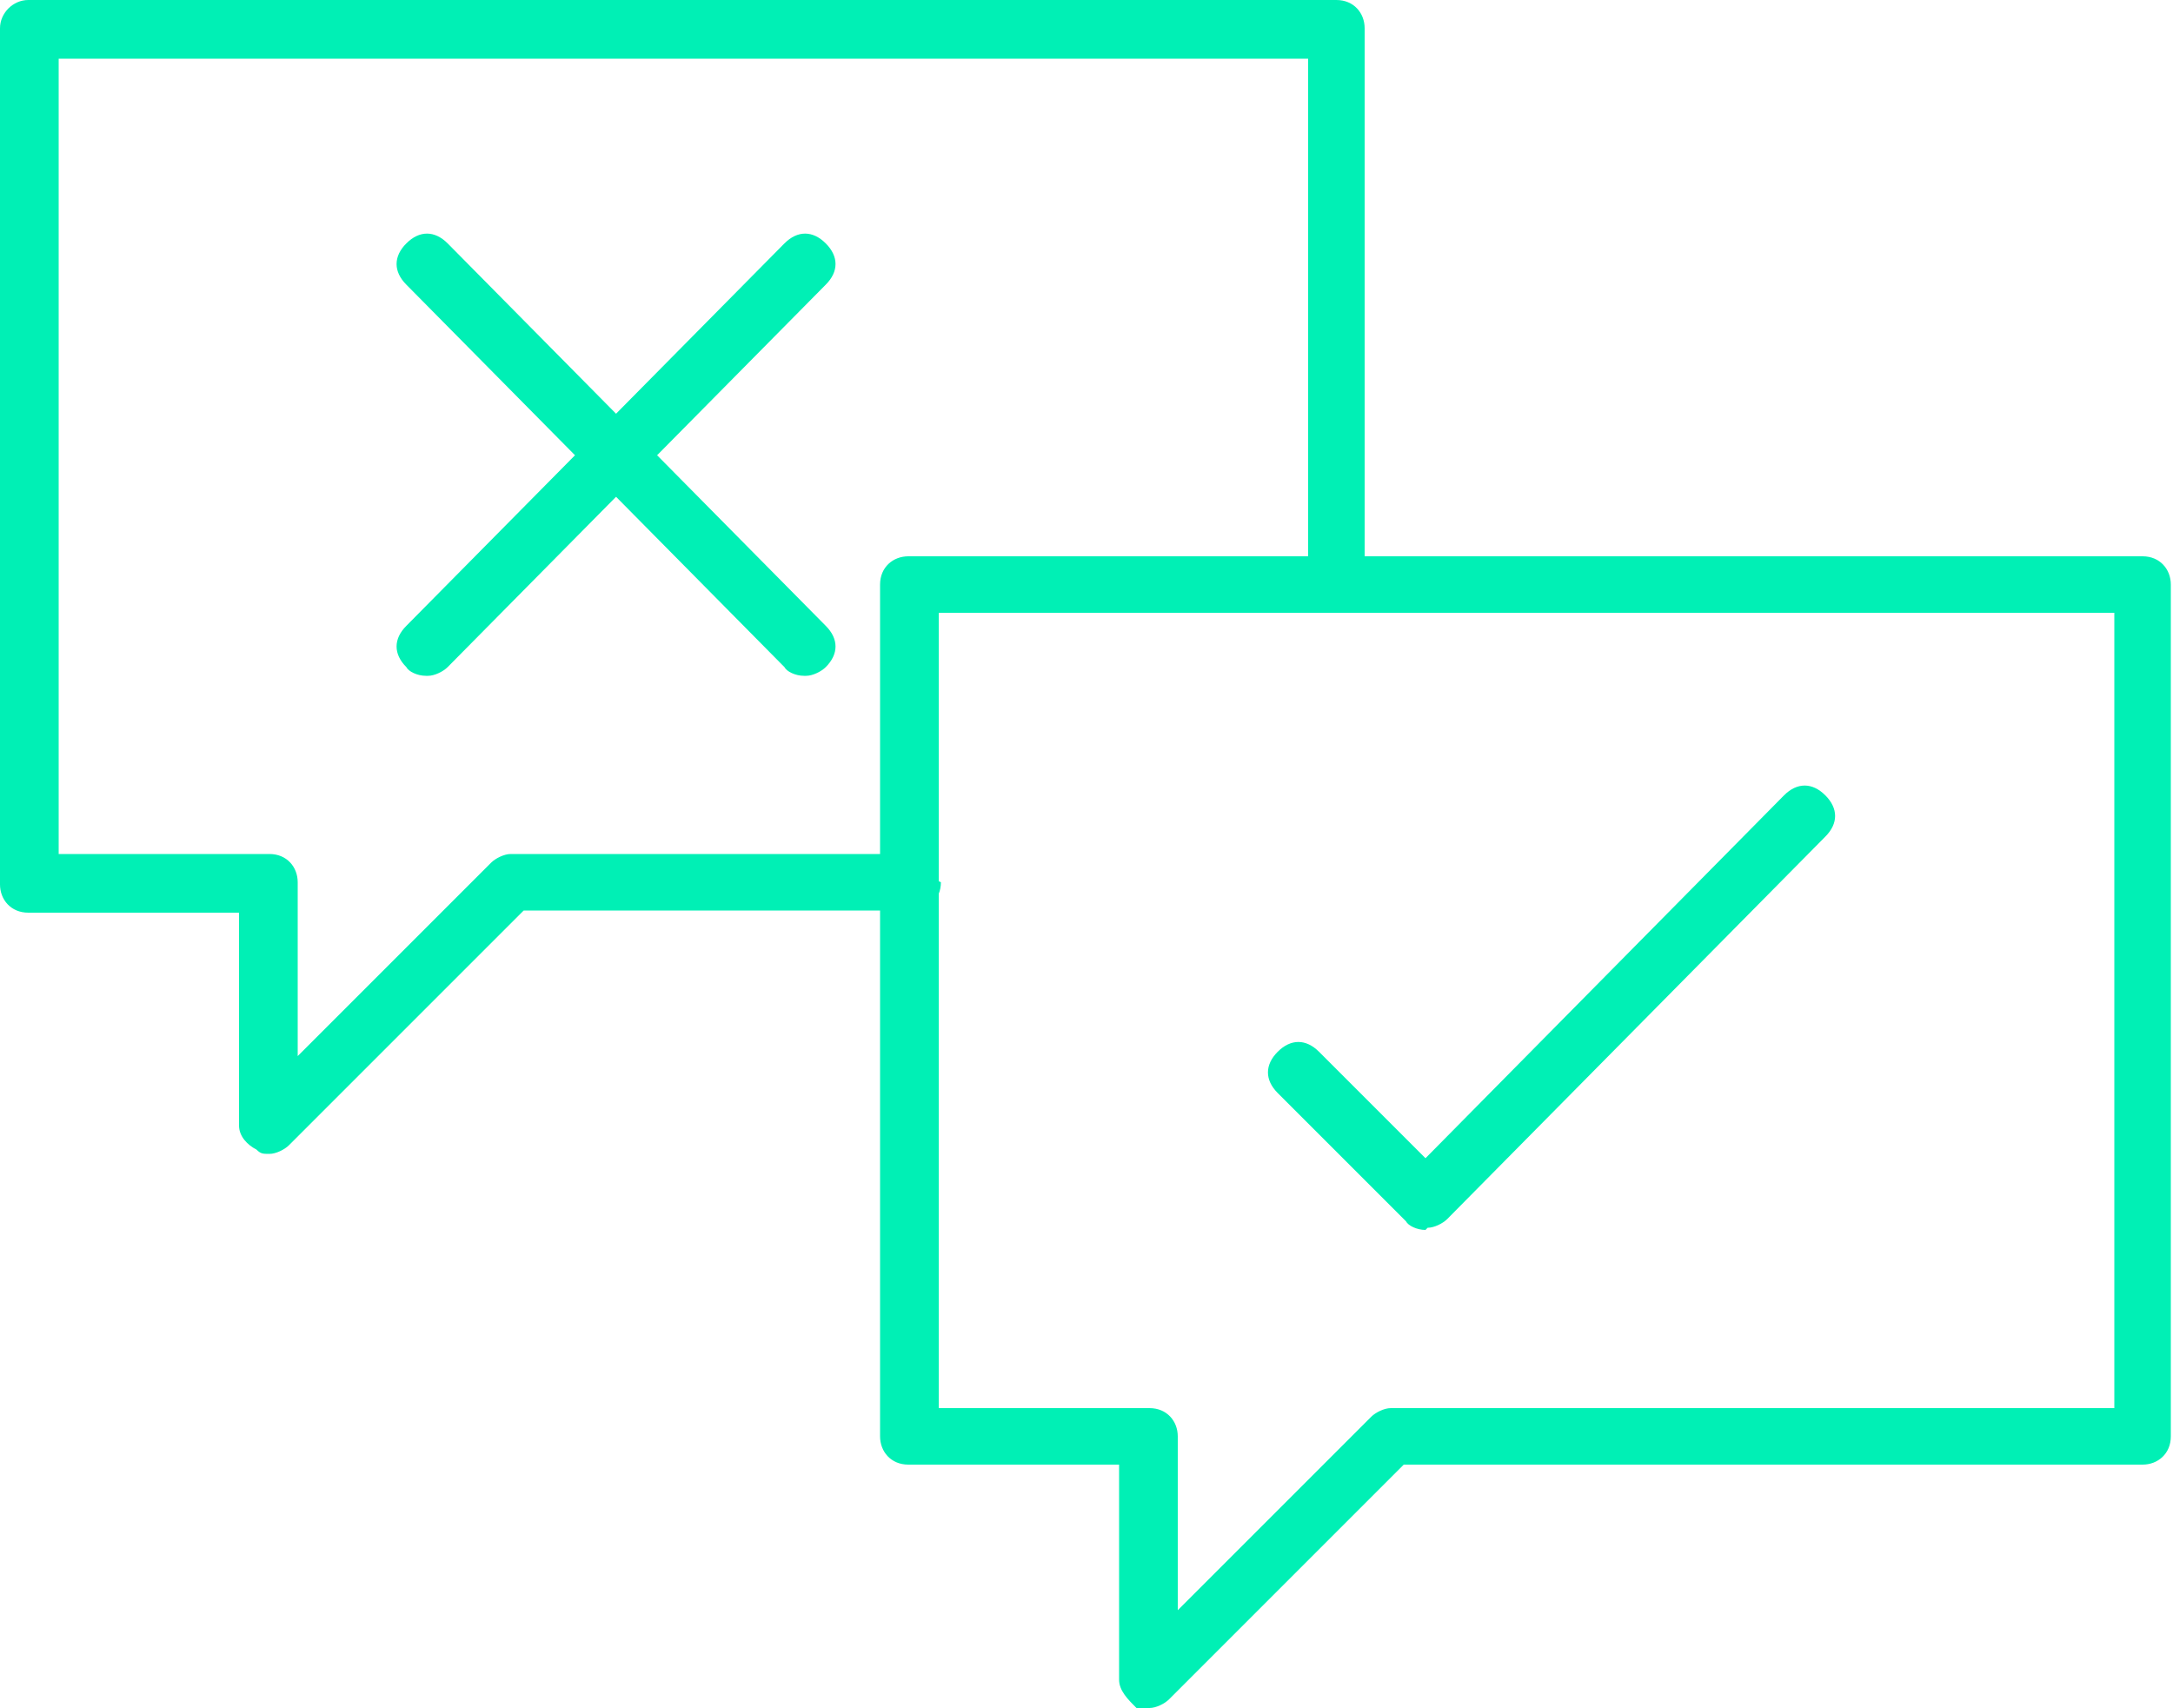 <?xml version="1.0" encoding="UTF-8"?>
<svg id="Layer_1" data-name="Layer 1" xmlns="http://www.w3.org/2000/svg" version="1.1" viewBox="0 0 100 78.6">
  <defs>
    <style>
      .cls-1 {
        fill: #00f0b5;
        stroke-width: 0px;
      }
    </style>
  </defs>
  <path class="cls-1" d="M60.2,25.6V2.7H2.7v36.6h9.7c.8,0,1.3.6,1.3,1.3v8l8.9-8.9c.2-.2.6-.4.9-.4h17.1l2.7,1.3c0,.8-.6,1.3-1.3,1.3h-17.9l-10.8,10.8c-.2.2-.6.4-.9.4s-.4,0-.6-.2c-.4-.2-.8-.6-.8-1.1v-9.8H1.3c-.8,0-1.3-.6-1.3-1.3V1.3C0,.6.6,0,1.3,0h60.2c.8,0,1.3.6,1.3,1.3v25.6c0,.8-.6,1.3-1.3,1.3"/>
  <path class="cls-1" d="M43.2,64.8h9.7c.8,0,1.3.6,1.3,1.3v8l8.9-8.9c.2-.2.6-.4.9-.4h33.3V28.2h-54.1v36.5ZM52.9,78.6h-.6c-.4-.4-.8-.8-.8-1.3v-9.9h-9.7c-.8,0-1.3-.6-1.3-1.3V26.9c0-.8.6-1.3,1.3-1.3h56.8c.8,0,1.3.6,1.3,1.3v39.2c0,.8-.6,1.3-1.3,1.3h-34l-10.8,10.8c-.2.2-.6.4-.9.4"/>
  <path class="cls-1" d="M65.6,56.6c-.4,0-.8-.2-.9-.4l-5.9-5.9c-.6-.6-.6-1.3,0-1.9.6-.6,1.3-.6,1.9,0l4.9,4.9,16.5-16.7c.6-.6,1.3-.6,1.9,0,.6.6.6,1.3,0,1.9l-17.4,17.6c-.2.2-.6.4-.9.4"/>
  <path class="cls-1" d="M37,31.1c-.4,0-.8-.2-.9-.4L18.7,13.1c-.6-.6-.6-1.3,0-1.9.6-.6,1.3-.6,1.9,0l17.4,17.6c.6.6.6,1.3,0,1.9-.2.2-.6.4-.9.4"/>
  <path class="cls-1" d="M19.6,31.1c-.4,0-.8-.2-.9-.4-.6-.6-.6-1.3,0-1.9l17.4-17.6c.6-.6,1.3-.6,1.9,0s.6,1.3,0,1.9l-17.4,17.6c-.2.2-.6.4-.9.4"/>
</svg>